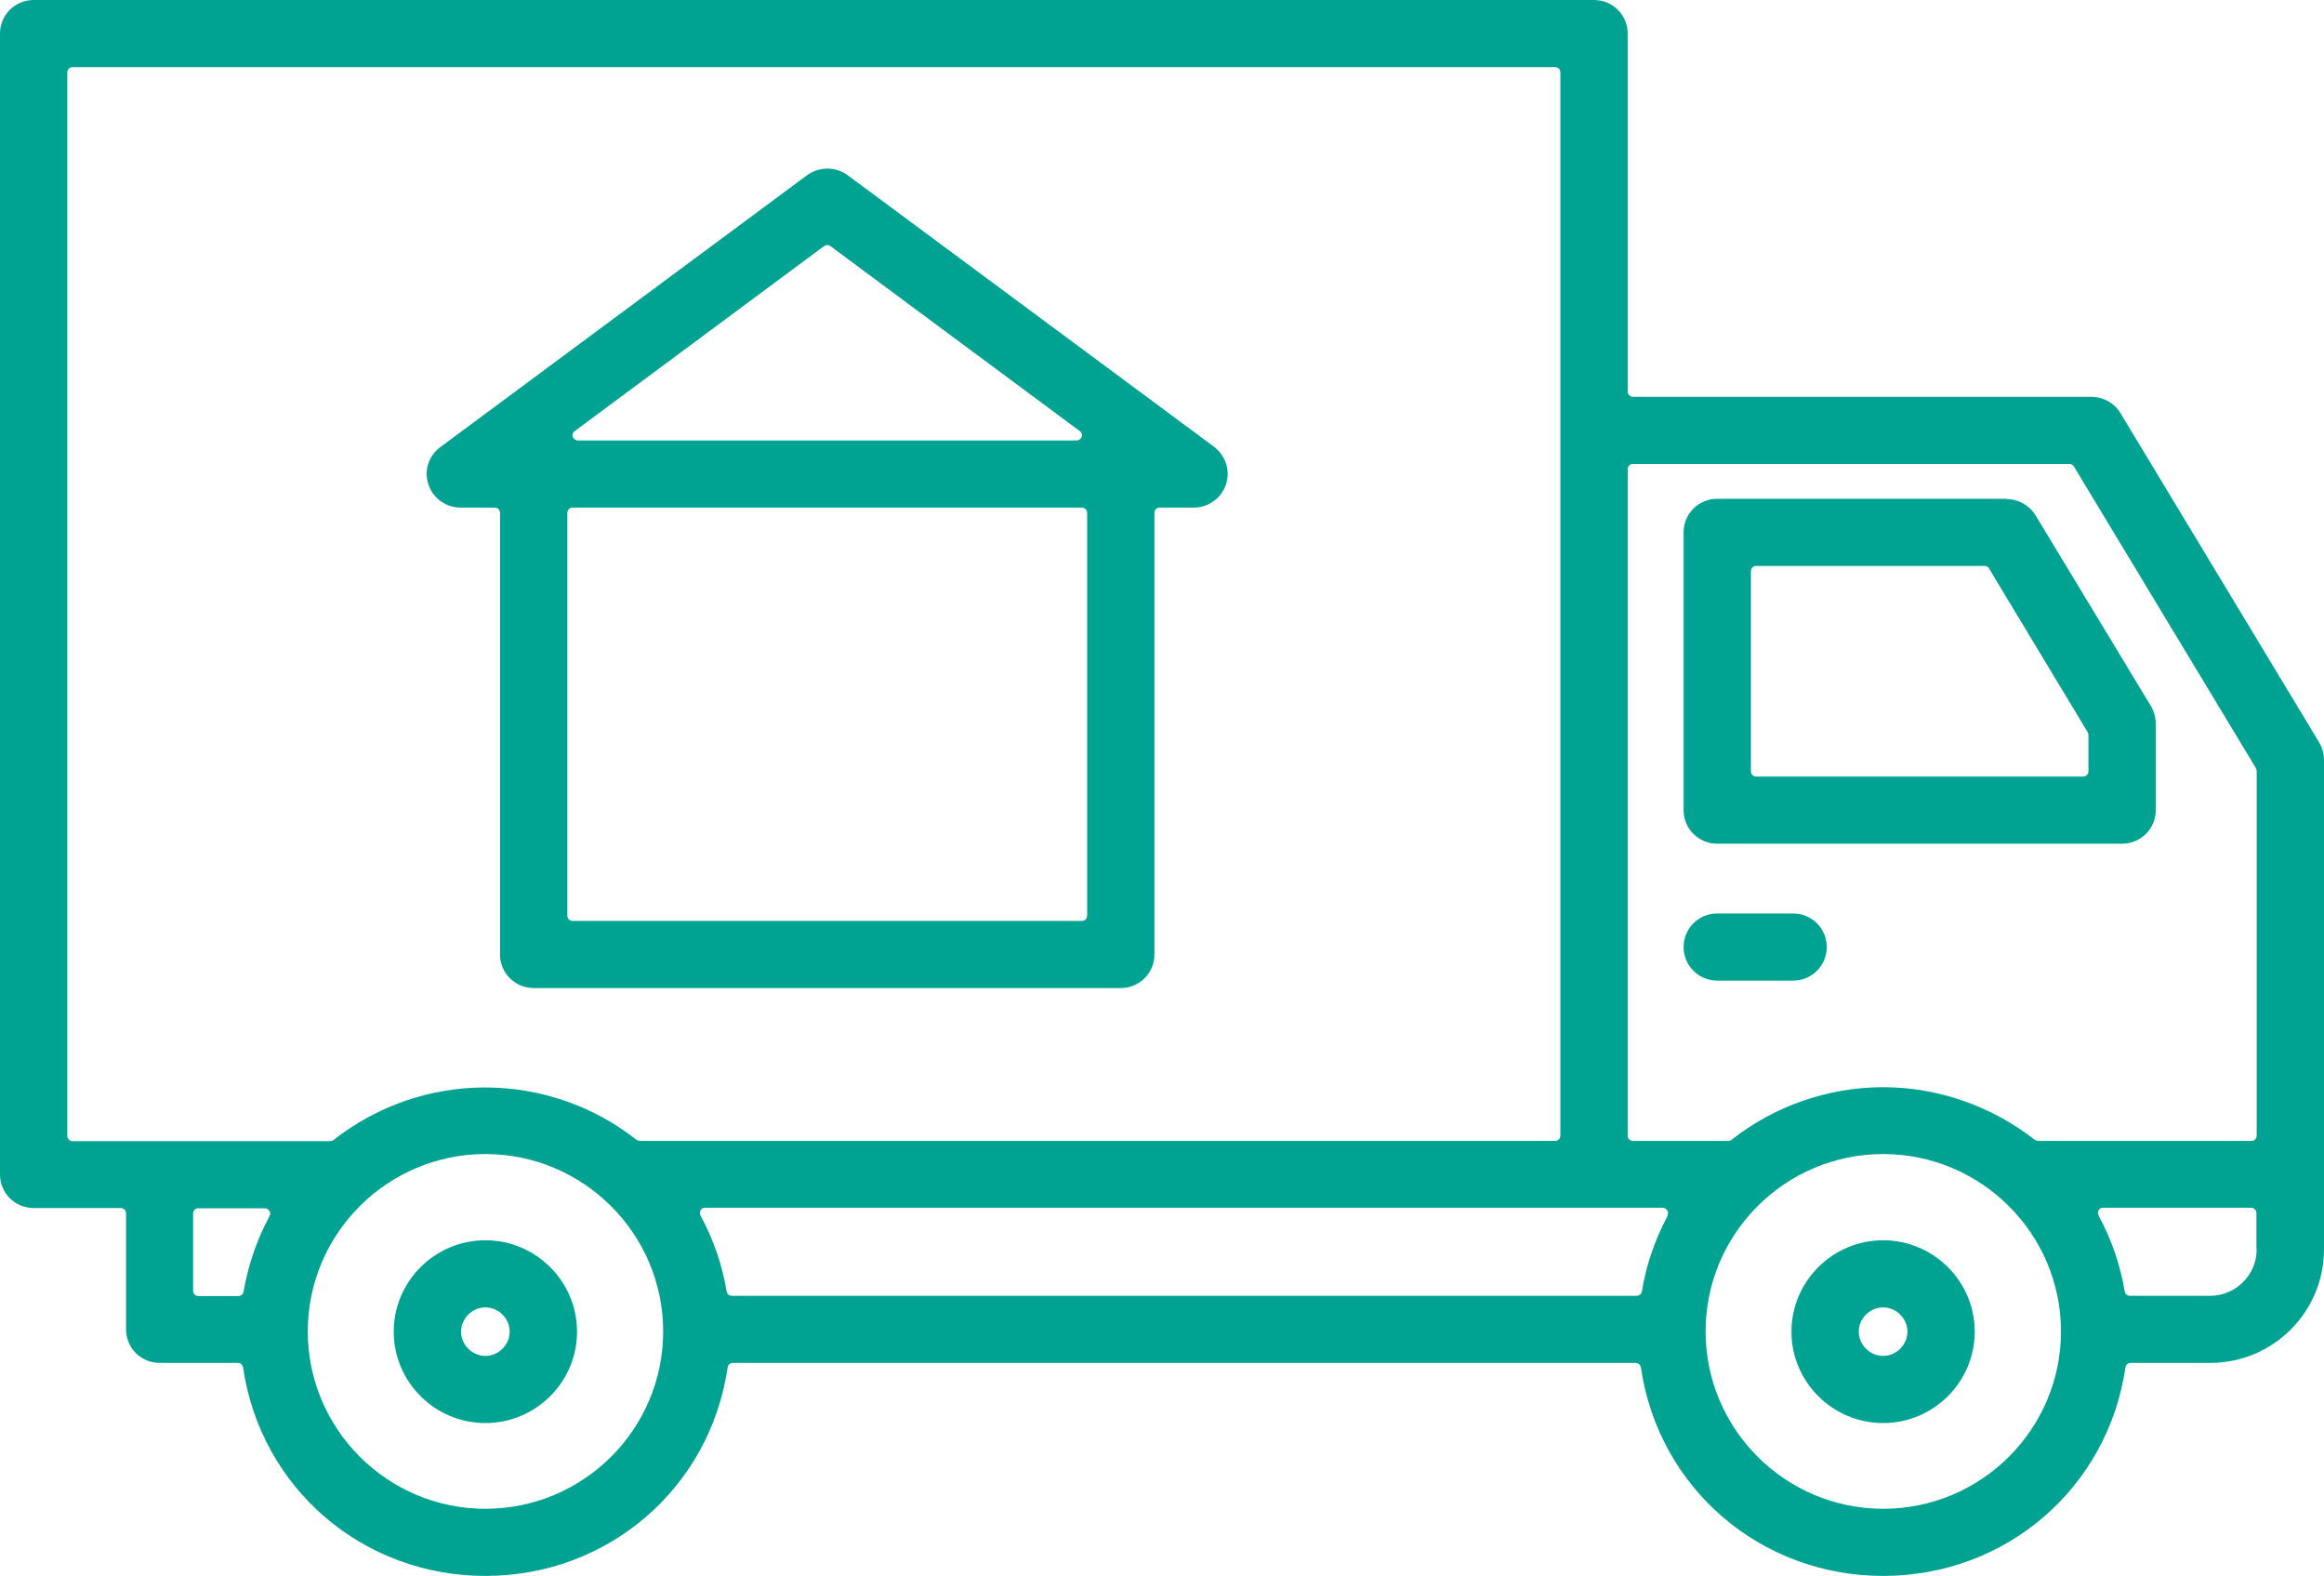 <svg width="118" height="80" viewBox="0 0 118 80" fill="none" xmlns="http://www.w3.org/2000/svg">
<g clip-path="url(#clip0_1895_14533)">
<path d="M107.656 20.957C107.354 20.459 106.789 20.144 106.184 20.144H82.908C82.763 20.144 82.645 20.026 82.645 19.882V1.704C82.645 0.76 81.882 0 80.936 0H1.709C0.762 0 0 0.76 0 1.704V59.62C0 60.564 0.762 61.324 1.709 61.324H6.138C6.282 61.324 6.401 61.442 6.401 61.586V67.484C6.401 68.427 7.163 69.187 8.109 69.187H12.079C12.21 69.187 12.315 69.279 12.341 69.41C13.235 75.544 18.414 80 24.644 80C30.873 80 36.052 75.544 36.946 69.41C36.959 69.279 37.077 69.187 37.209 69.187H83.052C83.184 69.187 83.289 69.279 83.315 69.41C84.209 75.544 89.387 80 95.617 80C101.847 80 107.025 75.544 107.919 69.41C107.932 69.279 108.051 69.187 108.182 69.187H112.217C115.411 69.187 118 66.606 118 63.421V38.571C118 38.257 117.908 37.955 117.75 37.68L107.656 20.957ZM3.68 57.929C3.536 57.929 3.417 57.811 3.417 57.667V3.67C3.417 3.526 3.536 3.408 3.68 3.408H78.965C79.109 3.408 79.227 3.526 79.227 3.67V57.654C79.227 57.798 79.109 57.916 78.965 57.916H32.477C32.477 57.916 32.359 57.89 32.319 57.864C30.151 56.147 27.43 55.203 24.63 55.203C21.831 55.203 19.123 56.147 16.928 57.877C16.876 57.916 16.823 57.929 16.771 57.929H3.68ZM13.695 61.717C13.051 62.91 12.604 64.194 12.368 65.57C12.341 65.701 12.236 65.793 12.105 65.793H10.068C9.923 65.793 9.805 65.675 9.805 65.531V61.599C9.805 61.455 9.923 61.337 10.068 61.337H13.445C13.537 61.337 13.63 61.389 13.682 61.468C13.735 61.547 13.735 61.651 13.682 61.73L13.695 61.717ZM24.644 76.592C19.675 76.592 15.627 72.556 15.627 67.588C15.627 62.621 19.675 58.584 24.644 58.584C29.612 58.584 33.673 62.621 33.673 67.588C33.673 72.556 29.625 76.592 24.644 76.592ZM84.682 61.704C84.025 62.936 83.578 64.233 83.368 65.557C83.341 65.688 83.236 65.78 83.105 65.78H37.156C37.025 65.78 36.919 65.688 36.893 65.557C36.67 64.207 36.223 62.91 35.566 61.704C35.526 61.625 35.526 61.52 35.566 61.442C35.618 61.363 35.697 61.311 35.789 61.311H84.419C84.511 61.311 84.603 61.363 84.656 61.442C84.708 61.52 84.708 61.612 84.669 61.704H84.682ZM95.617 76.592C90.649 76.592 86.601 72.556 86.601 67.588C86.601 62.621 90.649 58.584 95.617 58.584C100.585 58.584 104.646 62.621 104.646 67.588C104.646 72.556 100.598 76.592 95.617 76.592ZM114.583 63.421C114.583 64.718 113.518 65.78 112.217 65.78H108.143C108.011 65.78 107.906 65.688 107.88 65.557C107.656 64.207 107.209 62.91 106.552 61.704C106.513 61.625 106.513 61.52 106.552 61.442C106.592 61.363 106.684 61.311 106.776 61.311H114.294C114.438 61.311 114.57 61.429 114.57 61.573V63.408L114.583 63.421ZM114.583 57.654C114.583 57.798 114.464 57.916 114.32 57.916H103.477C103.477 57.916 103.358 57.89 103.319 57.864C101.124 56.147 98.39 55.19 95.617 55.19C92.844 55.19 90.11 56.134 87.915 57.864C87.862 57.903 87.81 57.916 87.757 57.916H82.908C82.763 57.916 82.645 57.798 82.645 57.654V23.814C82.645 23.67 82.763 23.552 82.908 23.552H105.08C105.172 23.552 105.264 23.604 105.304 23.683L114.543 38.991C114.543 38.991 114.583 39.083 114.583 39.122V57.654Z" fill="#00A291"/>
<path d="M101.874 25.32H87.193C86.247 25.32 85.484 26.081 85.484 27.024V41.126C85.484 42.07 86.247 42.83 87.193 42.83H107.749C108.695 42.83 109.458 42.07 109.458 41.126V36.749C109.458 36.447 109.379 36.133 109.221 35.858L103.346 26.146C103.031 25.648 102.479 25.333 101.874 25.333V25.32ZM106.04 37.299V39.16C106.04 39.305 105.922 39.422 105.778 39.422H89.165C89.02 39.422 88.902 39.305 88.902 39.16V28.99C88.902 28.846 89.02 28.728 89.165 28.728H100.77C100.862 28.728 100.954 28.78 100.993 28.859L106.001 37.168C106.001 37.168 106.04 37.26 106.04 37.299Z" fill="#00A291"/>
<path d="M91.044 46.371H87.193C86.247 46.371 85.484 47.131 85.484 48.075C85.484 49.019 86.247 49.779 87.193 49.779H91.044C91.99 49.779 92.753 49.019 92.753 48.075C92.753 47.131 91.99 46.371 91.044 46.371Z" fill="#00A291"/>
<path d="M24.645 62.961C22.082 62.961 19.992 65.045 19.992 67.6C19.992 70.156 22.082 72.24 24.645 72.24C27.208 72.24 29.298 70.156 29.298 67.6C29.298 65.045 27.208 62.961 24.645 62.961ZM24.645 68.832C23.975 68.832 23.409 68.269 23.409 67.6C23.409 66.932 23.975 66.368 24.645 66.368C25.315 66.368 25.88 66.932 25.88 67.6C25.88 68.269 25.315 68.832 24.645 68.832Z" fill="#00A291"/>
<path d="M95.614 62.961C93.051 62.961 90.961 65.045 90.961 67.6C90.961 70.156 93.051 72.24 95.614 72.24C98.177 72.24 100.266 70.156 100.266 67.6C100.266 65.045 98.177 62.961 95.614 62.961ZM95.614 68.832C94.943 68.832 94.378 68.269 94.378 67.6C94.378 66.932 94.943 66.368 95.614 66.368C96.284 66.368 96.849 66.932 96.849 67.6C96.849 68.269 96.284 68.832 95.614 68.832Z" fill="#00A291"/>
<path d="M23.379 25.767H25.127C25.272 25.767 25.39 25.885 25.39 26.029V48.454C25.39 49.397 26.152 50.157 27.099 50.157H56.907C57.854 50.157 58.616 49.397 58.616 48.454V26.029C58.616 25.885 58.734 25.767 58.879 25.767H60.627C61.35 25.767 62.007 25.295 62.243 24.601C62.48 23.919 62.243 23.146 61.652 22.687L43.028 8.886C42.739 8.677 42.384 8.559 42.016 8.559C41.648 8.559 41.28 8.677 40.991 8.886L22.354 22.7C21.749 23.146 21.513 23.919 21.762 24.614C21.999 25.308 22.656 25.767 23.379 25.767ZM29.175 21.888L41.845 12.49C41.845 12.49 41.95 12.438 42.003 12.438C42.056 12.438 42.108 12.451 42.161 12.49L54.831 21.888C54.923 21.953 54.962 22.071 54.923 22.176C54.883 22.281 54.791 22.359 54.673 22.359H29.333C29.215 22.359 29.123 22.281 29.083 22.176C29.044 22.071 29.083 21.953 29.175 21.888ZM28.807 26.029C28.807 25.885 28.925 25.767 29.07 25.767H54.936C55.081 25.767 55.199 25.885 55.199 26.029V46.488C55.199 46.632 55.081 46.75 54.936 46.75H29.07C28.925 46.75 28.807 46.632 28.807 46.488V26.029Z" fill="#00A291"/>
</g>
<defs>
<clipPath id="clip0_1895_14533">
<rect width="118" height="80" fill="white"/>
</clipPath>
</defs>
</svg>
